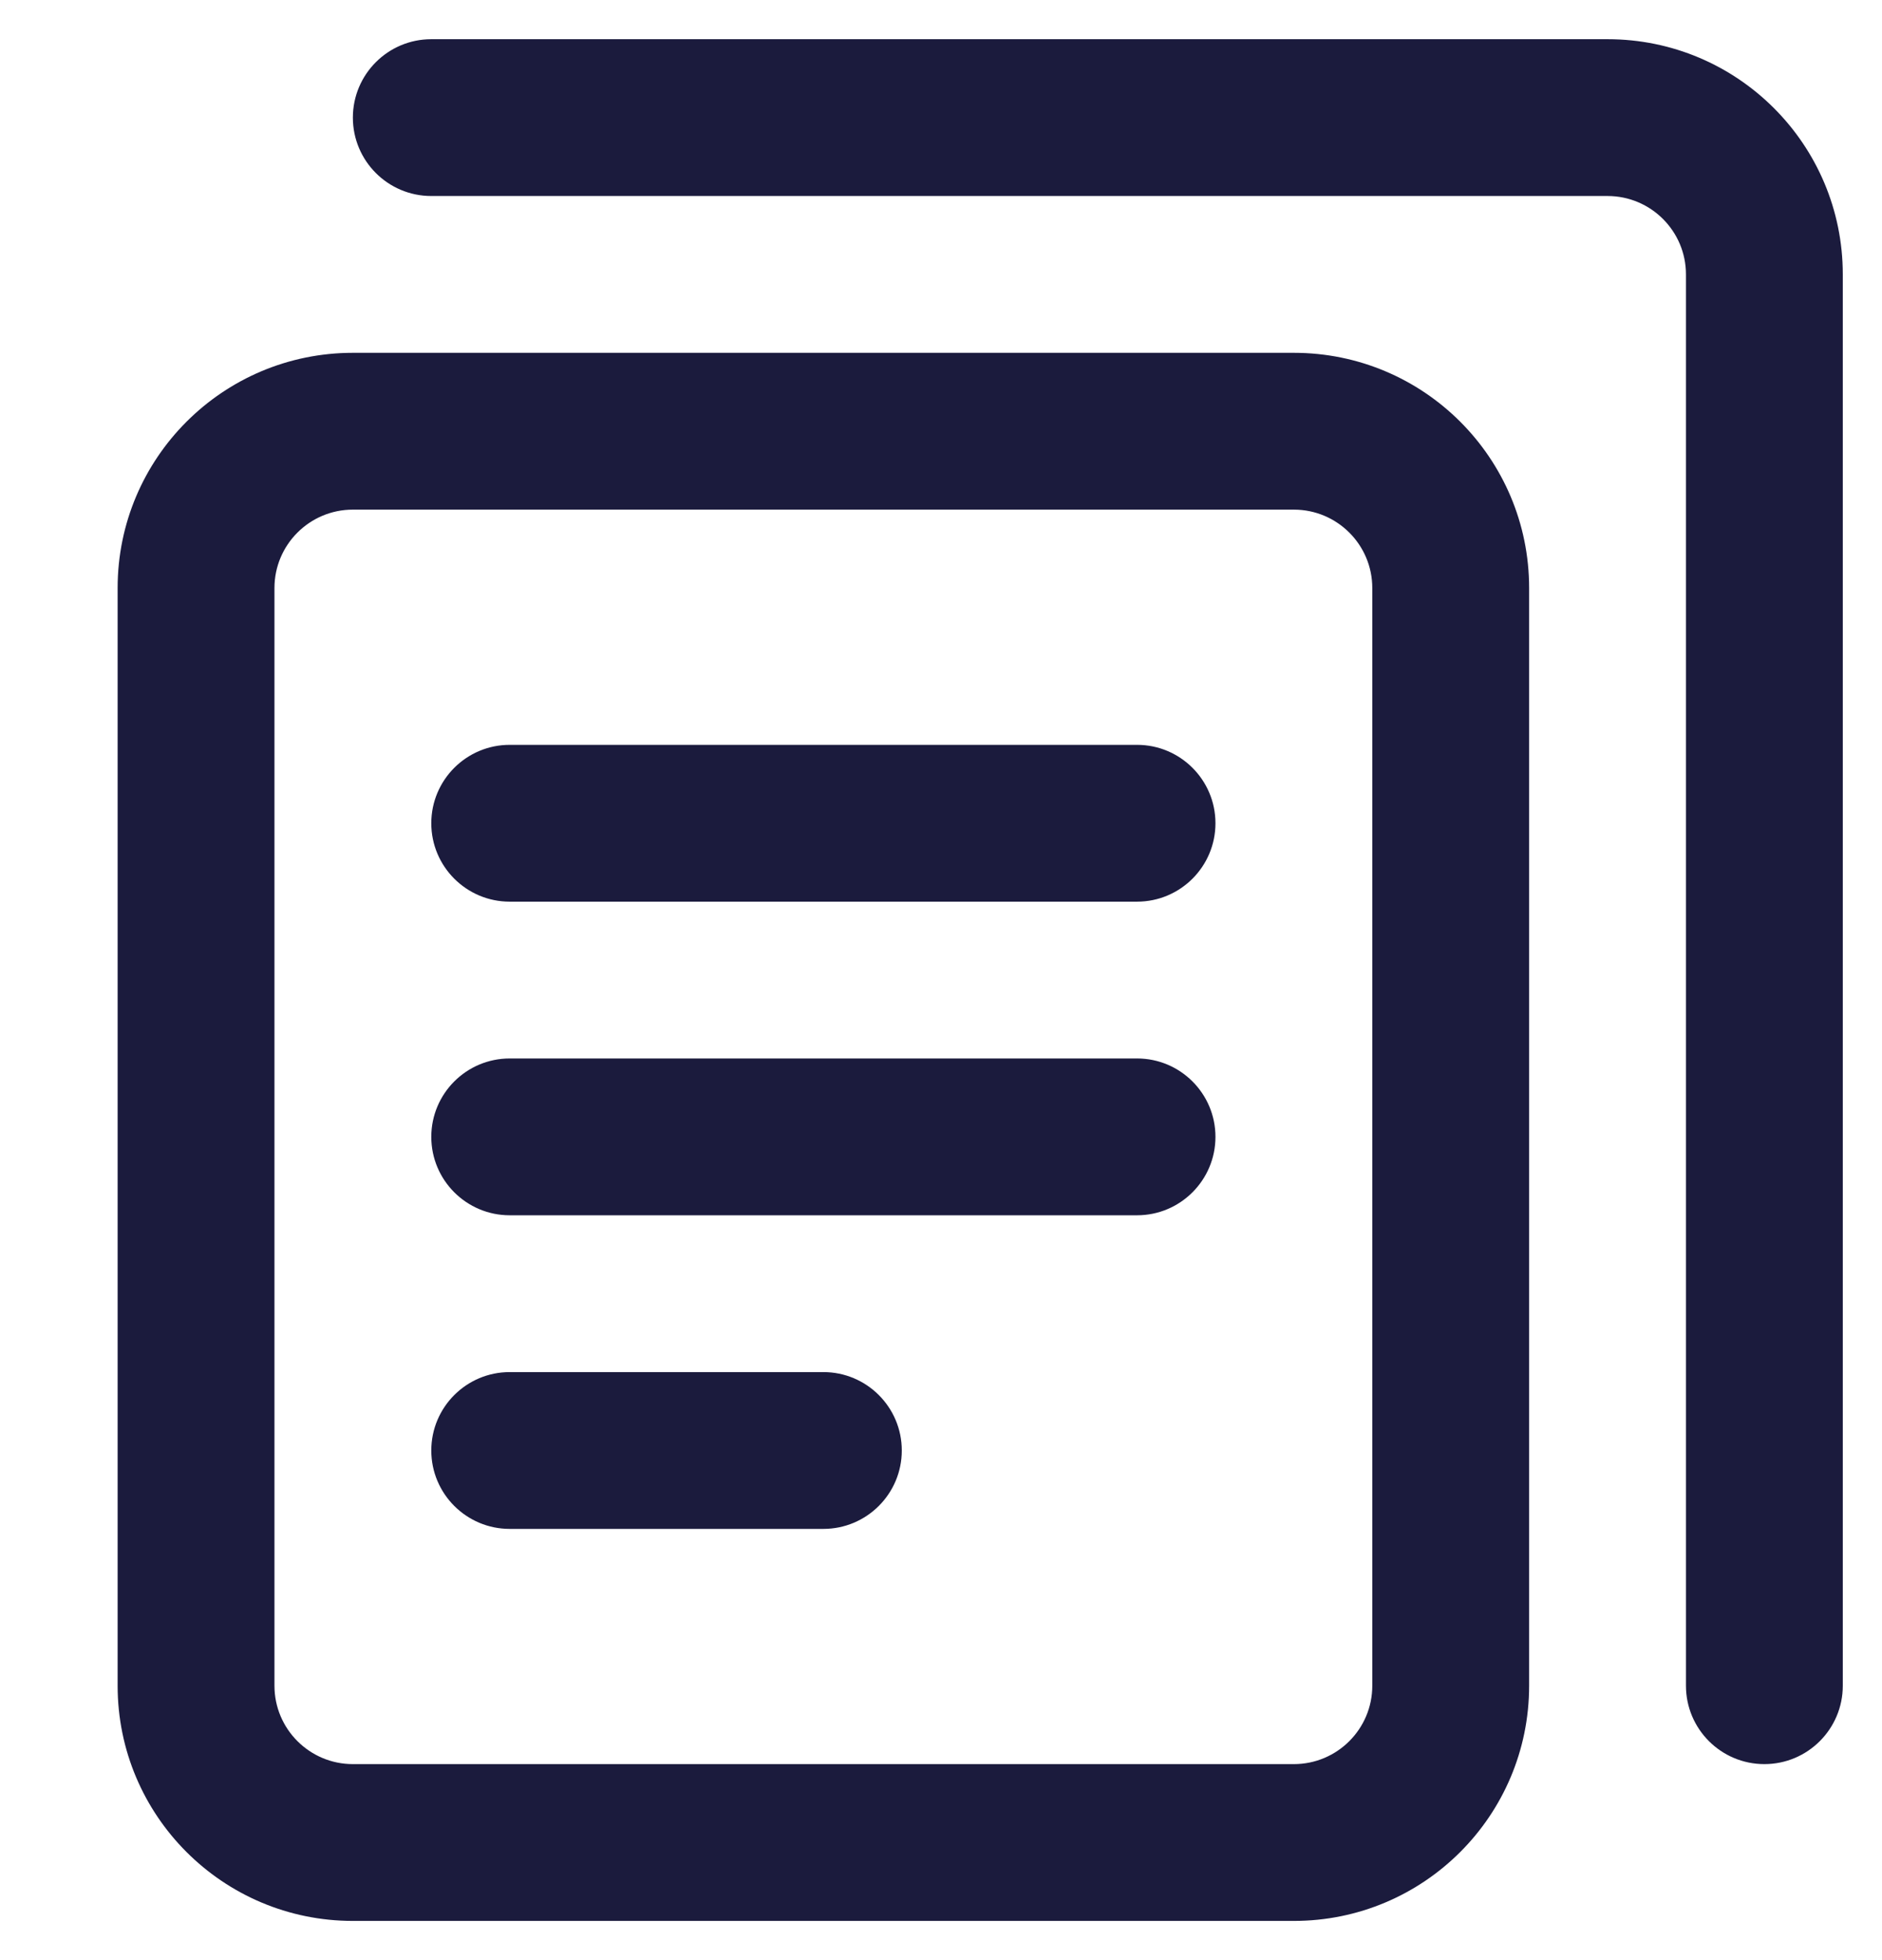 <?xml version="1.0" encoding="UTF-8"?> <svg xmlns="http://www.w3.org/2000/svg" width="24" height="25" viewBox="0 0 24 25" fill="none"><path fill-rule="evenodd" clip-rule="evenodd" d="M4.5 1.5C4.5 0.948 4.948 0.5 5.5 0.5H20.5C22.157 0.5 23.5 1.843 23.5 3.5V21.5C23.5 22.052 23.052 22.5 22.5 22.5C21.948 22.5 21.5 22.052 21.5 21.5V3.5C21.5 2.948 21.052 2.5 20.5 2.5H5.5C4.948 2.5 4.5 2.052 4.5 1.5ZM1.5 7.5C1.5 5.843 2.843 4.5 4.5 4.5H16.5C18.157 4.5 19.5 5.843 19.5 7.5V21.5C19.5 23.157 18.157 24.5 16.5 24.5H4.5C2.843 24.5 1.5 23.157 1.5 21.5V7.5ZM4.5 6.5C3.948 6.5 3.5 6.948 3.5 7.5V21.5C3.5 22.052 3.948 22.5 4.5 22.5H16.5C17.052 22.5 17.5 22.052 17.5 21.5V7.5C17.5 6.948 17.052 6.5 16.5 6.5H4.5ZM6.5 9.5C5.948 9.5 5.5 9.948 5.5 10.5C5.5 11.052 5.948 11.5 6.5 11.5H14.5C15.052 11.5 15.5 11.052 15.5 10.5C15.5 9.948 15.052 9.5 14.5 9.5H6.5ZM5.5 14.5C5.5 13.948 5.948 13.5 6.5 13.5H14.5C15.052 13.5 15.5 13.948 15.5 14.5C15.5 15.052 15.052 15.5 14.5 15.5H6.5C5.948 15.5 5.5 15.052 5.5 14.5ZM6.5 17.5C5.948 17.5 5.5 17.948 5.5 18.5C5.5 19.052 5.948 19.5 6.5 19.5H10.5C11.052 19.5 11.5 19.052 11.5 18.5C11.5 17.948 11.052 17.5 10.5 17.5H6.5Z" fill="#1B1B3D"></path></svg> 